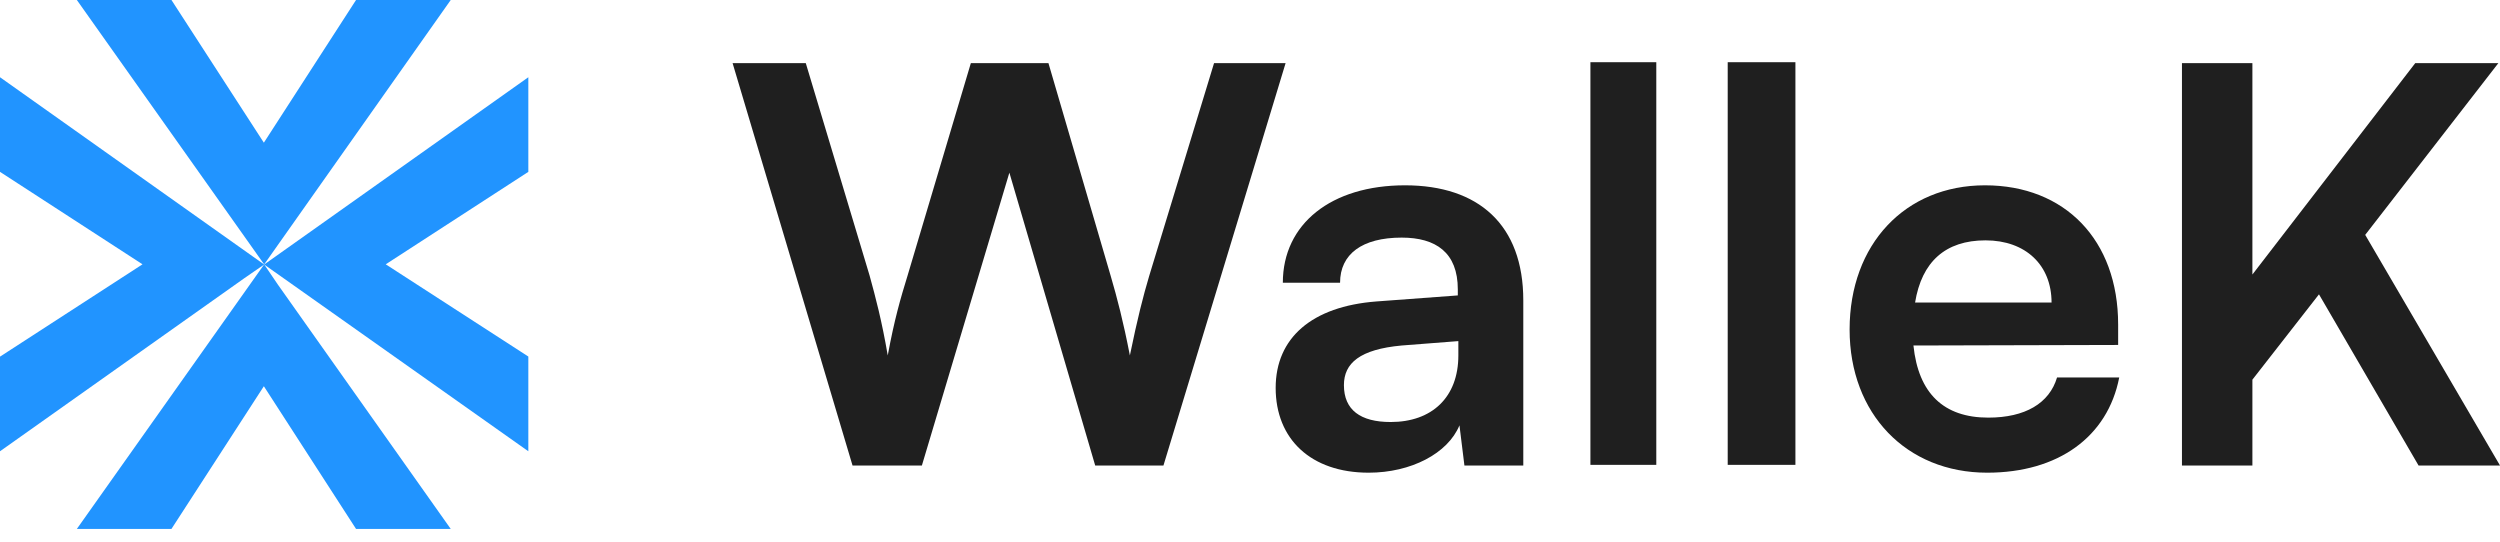 <svg width="120" height="26" viewBox="0 0 120 26" fill="none" xmlns="http://www.w3.org/2000/svg">
<path d="M12.68 12.697L0 3.707V8.249L6.84 12.687L0 17.119V21.661L11.73 13.352L12.68 12.697Z" fill="#2194FF"/>
<path d="M25.36 3.707L12.68 12.697L25.36 21.661V17.114L18.515 12.687L25.36 8.249V3.707Z" fill="#2194FF"/>
<path d="M12.68 12.691L3.689 25.388H8.23L12.665 18.539L17.09 25.388H21.635L13.335 13.657L12.68 12.691Z" fill="#2194FF"/>
<path d="M21.635 0H17.09L12.665 6.849L8.23 0H3.689L12.68 12.691L21.635 0Z" fill="#2194FF"/>
<path d="M35.164 3.029H38.677L41.741 13.229C42.031 14.286 42.322 15.37 42.612 17.061C42.929 15.343 43.22 14.339 43.563 13.229L46.601 3.029H50.325L53.309 13.229C53.626 14.313 53.917 15.423 54.234 17.061C54.604 15.264 54.868 14.234 55.158 13.256L58.275 3.029H61.709L55.845 22.346H52.57L48.45 8.288L44.25 22.346H40.922L35.164 3.029Z" fill="#1F1F1F"/>
<path d="M61.232 18.619C61.232 16.214 62.976 14.708 66.066 14.47L69.975 14.18V13.889C69.975 12.118 68.918 11.405 67.281 11.405C65.379 11.405 64.323 12.198 64.323 13.572H61.576C61.576 10.744 63.9 8.895 67.439 8.895C70.979 8.895 73.118 10.797 73.118 14.417V22.345H70.292L70.054 20.416C69.499 21.764 67.73 22.689 65.696 22.689C62.923 22.689 61.232 21.076 61.232 18.619ZM70.001 17.06V16.373L67.281 16.584C65.273 16.769 64.508 17.43 64.508 18.487C64.508 19.676 65.3 20.257 66.753 20.257C68.734 20.257 70.001 19.068 70.001 17.06Z" fill="#1F1F1F"/>
<path d="M76.34 22.308V2.986H79.502V22.313H76.34V22.308Z" fill="#1F1F1F"/>
<path d="M82.93 22.308V2.986H86.18V22.313H82.93V22.308Z" fill="#1F1F1F"/>
<path d="M88.781 15.818C88.781 11.722 91.449 8.895 95.279 8.895C99.109 8.895 101.671 11.511 101.671 15.58V16.558L91.845 16.584C92.083 18.883 93.298 20.046 95.437 20.046C97.207 20.046 98.369 19.359 98.739 18.117H101.723C101.169 20.971 98.792 22.689 95.384 22.689C91.502 22.689 88.781 19.861 88.781 15.818ZM91.924 14.523H98.475C98.475 12.726 97.233 11.537 95.305 11.537C93.377 11.537 92.241 12.568 91.924 14.523Z" fill="#1F1F1F"/>
<path d="M108.115 13.177L115.933 3.029H119.922L113.53 11.274L120.001 22.346H116.092L111.311 14.128L108.115 18.224V22.346H104.734V3.029H108.115V13.177Z" fill="#1F1F1F"/>
</svg>
